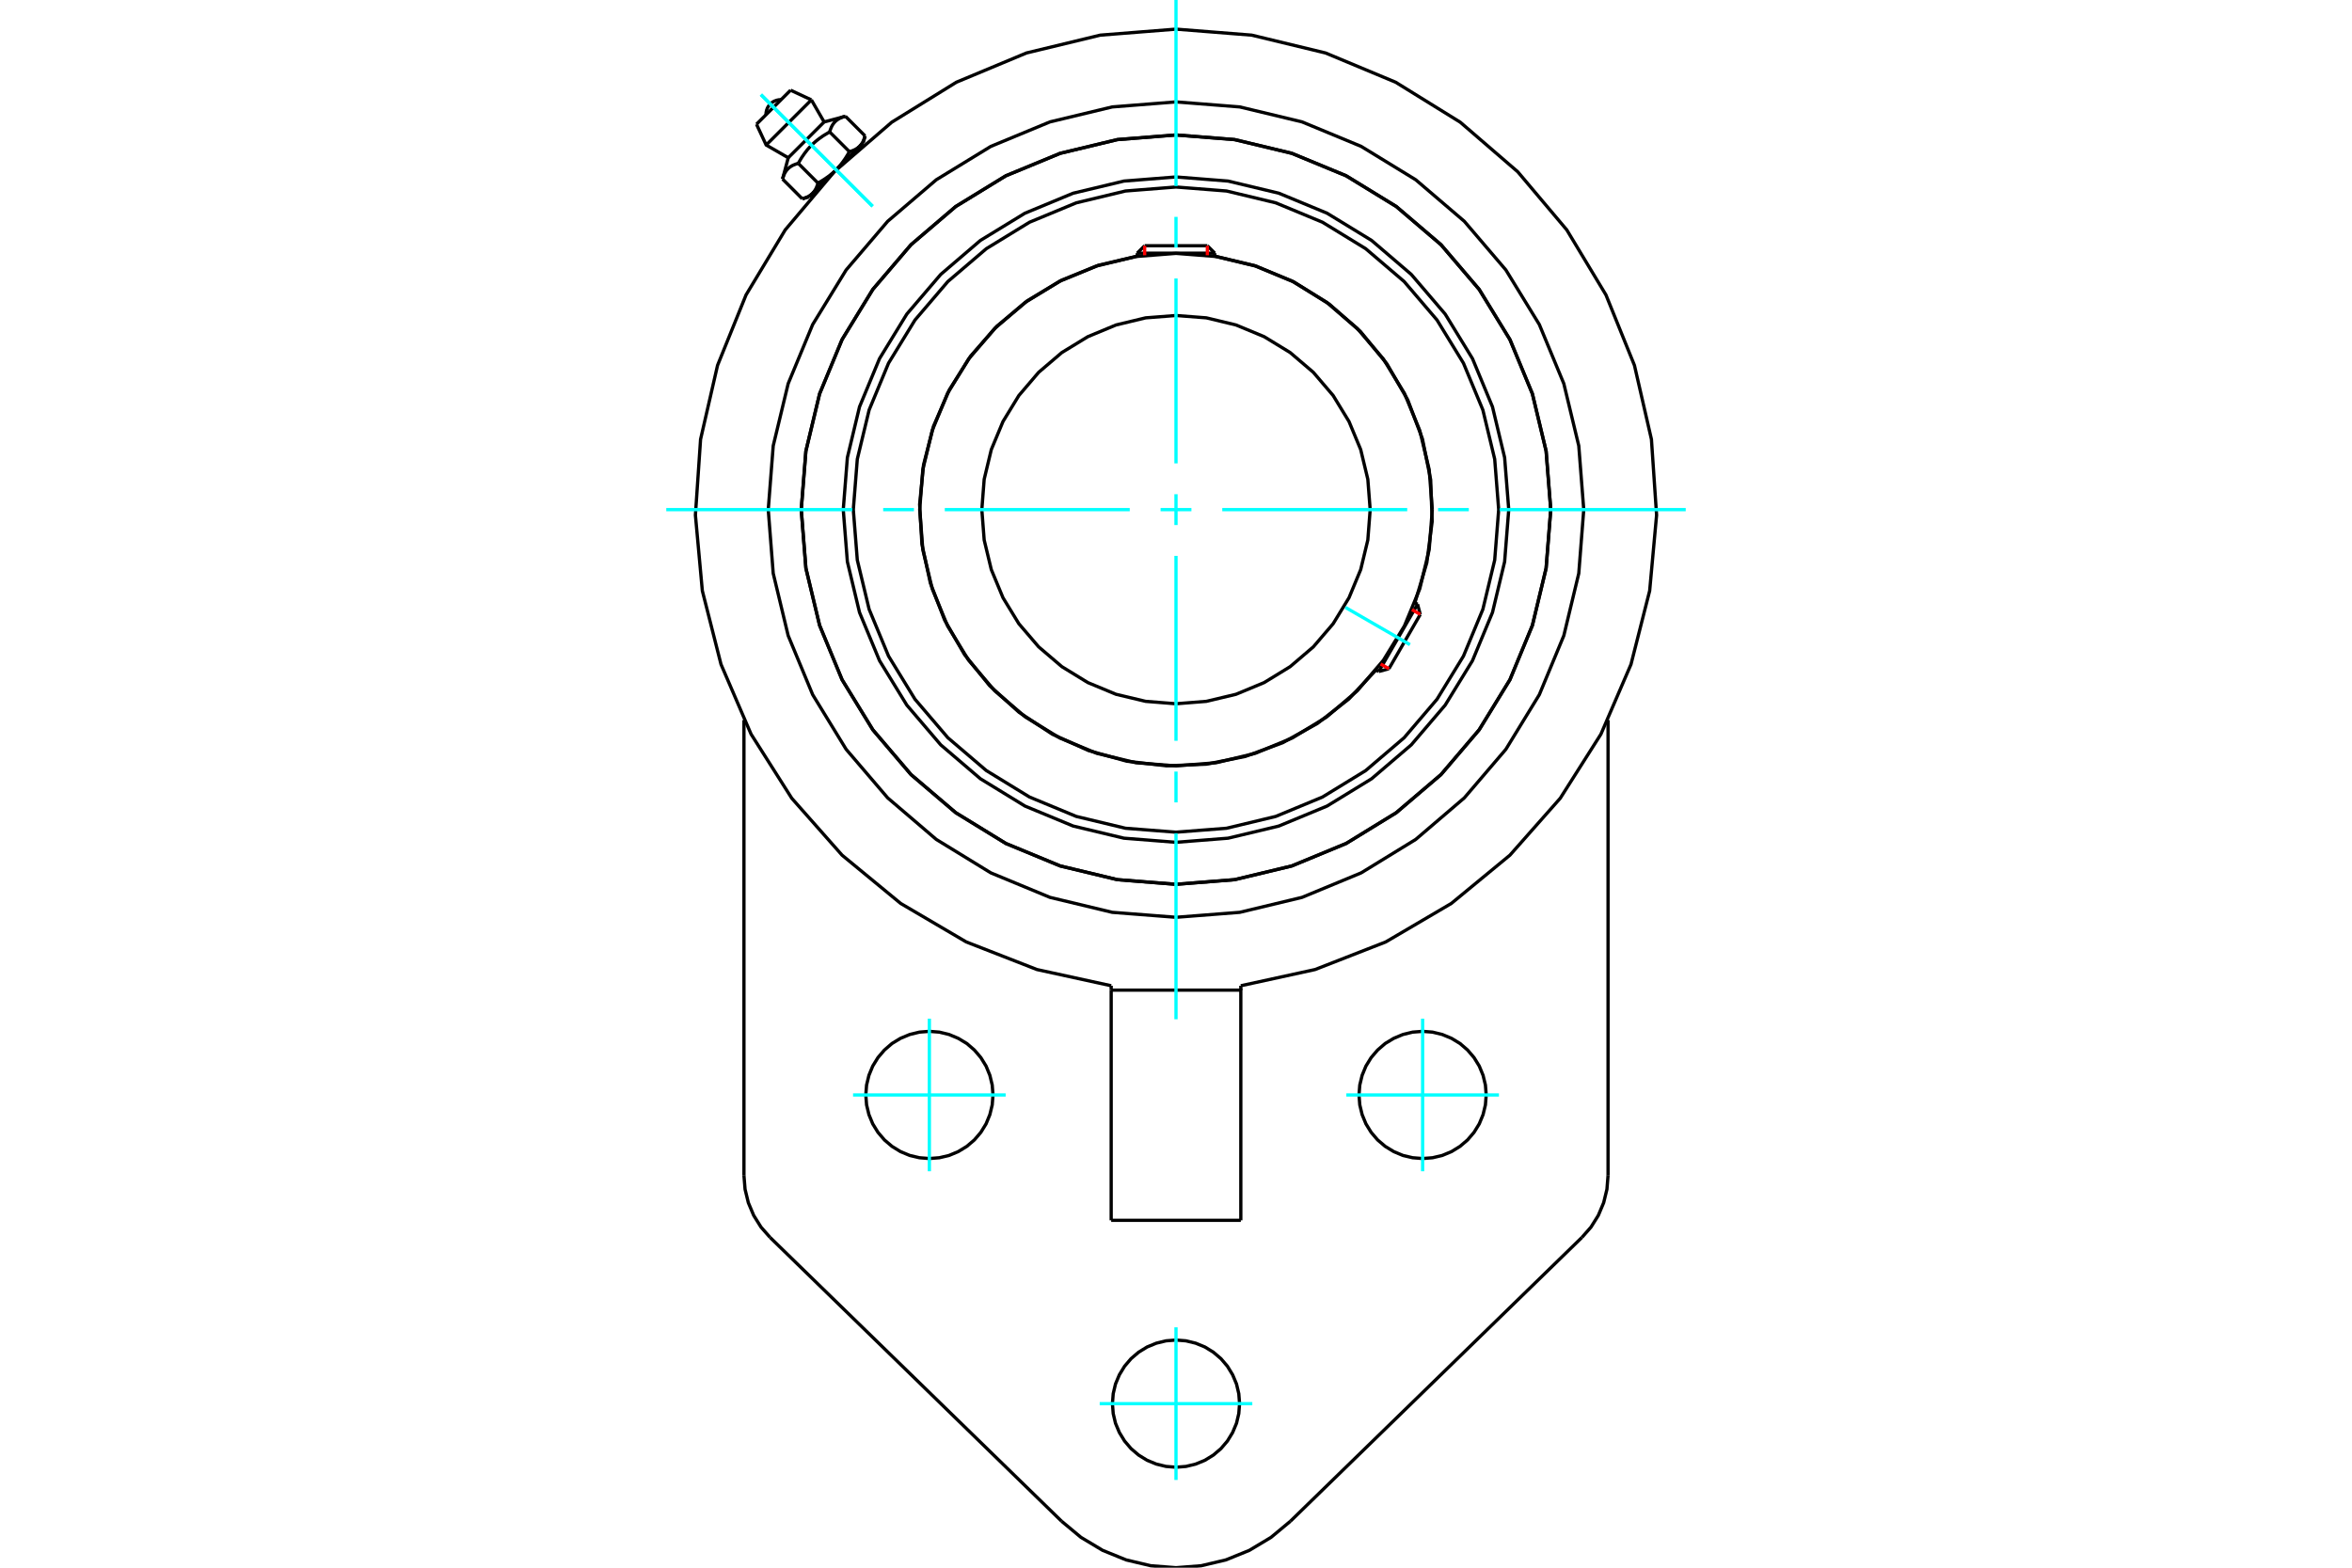<?xml version="1.0" standalone="no"?>
<!DOCTYPE svg PUBLIC "-//W3C//DTD SVG 1.1//EN"
	"http://www.w3.org/Graphics/SVG/1.1/DTD/svg11.dtd">
<svg xmlns="http://www.w3.org/2000/svg" height="100%" width="100%" viewBox="0 0 36000 24000">
	<rect x="-1800" y="-1200" width="39600" height="26400" style="fill:#FFF"/>
	<g style="fill:none; fill-rule:evenodd" transform="matrix(1 0 0 1 0 0)">
		<g style="fill:none; stroke:#000; stroke-width:50; shape-rendering:geometricPrecision">
			<polyline points="23093,7802 23030,7005 22844,6228 22538,5490 22120,4808 21601,4201 20994,3681 20312,3264 19574,2958 18797,2772 18000,2709 17203,2772 16426,2958 15688,3264 15006,3681 14399,4201 13880,4808 13462,5490 13156,6228 12970,7005 12907,7802 12970,8599 13156,9376 13462,10114 13880,10795 14399,11403 15006,11922 15688,12340 16426,12646 17203,12832 18000,12895 18797,12832 19574,12646 20312,12340 20994,11922 21601,11403 22120,10795 22538,10114 22844,9376 23030,8599 23093,7802"/>
			<polyline points="23736,7802 23665,6905 23455,6029 23111,5198 22640,4430 22056,3746 21371,3161 20604,2691 19772,2347 18897,2137 18000,2066 17103,2137 16228,2347 15396,2691 14629,3161 13944,3746 13360,4430 12889,5198 12545,6029 12335,6905 12264,7802 12335,8699 12545,9574 12889,10406 13360,11173 13944,11858 14629,12442 15396,12913 16228,13257 17103,13467 18000,13538 18897,13467 19772,13257 20604,12913 21371,12442 22056,11858 22640,11173 23111,10406 23455,9574 23665,8699 23736,7802"/>
			<polyline points="21657,9227 21839,8615 21921,7983 21898,7345 21772,6719 21547,6122 21228,5570 20824,5076 20345,4655 19804,4316 19215,4070 18594,3922"/>
			<polyline points="17406,3922 16812,4061 16248,4290 15725,4604 15258,4994 14856,5452 14531,5967 14288,6526 14136,7116 14076,7722 14111,8331 14240,8926 14459,9494 14764,10022 15146,10496 15598,10905 16107,11240 16662,11491 17249,11654 17854,11724 18463,11699 19060,11581 19632,11371 20165,11075 20646,10701 21062,10256"/>
			<polyline points="22939,7802 22878,7029 22697,6276 22400,5560 21995,4899 21492,4310 20903,3807 20242,3402 19526,3105 18773,2924 18000,2863 17227,2924 16474,3105 15758,3402 15097,3807 14508,4310 14005,4899 13600,5560 13303,6276 13122,7029 13061,7802 13122,8574 13303,9328 13600,10044 14005,10705 14508,11294 15097,11797 15758,12202 16474,12499 17227,12680 18000,12740 18773,12680 19526,12499 20242,12202 20903,11797 21492,11294 21995,10705 22400,10044 22697,9328 22878,8574 22939,7802"/>
			<polyline points="21923,7802 21875,7188 21731,6590 21496,6021 21174,5496 20774,5028 20306,4628 19781,4306 19212,4071 18614,3927 18000,3879 17386,3927 16788,4071 16219,4306 15694,4628 15226,5028 14826,5496 14504,6021 14269,6590 14125,7188 14077,7802 14125,8416 14269,9014 14504,9583 14826,10108 15226,10576 15694,10976 16219,11297 16788,11533 17386,11677 18000,11725 18614,11677 19212,11533 19781,11297 20306,10976 20774,10576 21174,10108 21496,9583 21731,9014 21875,8416 21923,7802"/>
			<polyline points="20972,7802 20936,7337 20827,6883 20648,6453 20405,6055 20102,5700 19747,5397 19349,5154 18918,4975 18465,4866 18000,4830 17535,4866 17082,4975 16651,5154 16253,5397 15898,5700 15595,6055 15352,6453 15173,6883 15064,7337 15028,7802 15064,8267 15173,8720 15352,9151 15595,9549 15898,9903 16253,10206 16651,10450 17082,10629 17535,10737 18000,10774 18465,10737 18918,10629 19349,10450 19747,10206 20102,9903 20405,9549 20648,9151 20827,8720 20936,8267 20972,7802"/>
			<line x1="21103" y1="10280" x2="21697" y2="9250"/>
			<line x1="21739" y1="9406" x2="21259" y2="10238"/>
			<line x1="18594" y1="3876" x2="17406" y2="3876"/>
			<line x1="17520" y1="3762" x2="18480" y2="3762"/>
			<line x1="21739" y1="9406" x2="21697" y2="9250"/>
			<line x1="21103" y1="10280" x2="21259" y2="10238"/>
			<line x1="21697" y1="9250" x2="21656" y2="9226"/>
			<line x1="21061" y1="10256" x2="21103" y2="10280"/>
			<line x1="17520" y1="3762" x2="17406" y2="3876"/>
			<line x1="18594" y1="3876" x2="18480" y2="3762"/>
			<line x1="17406" y1="3876" x2="17406" y2="3924"/>
			<line x1="18594" y1="3924" x2="18594" y2="3876"/>
			<polyline points="18992,15091 20128,14843 21211,14420 22214,13831 23111,13092 23881,12221 24504,11239 24964,10171 25250,9044 25356,7886 25277,6726 25017,5593 24581,4515 23981,3519 23231,2630 22351,1871 21362,1259 20289,811 19159,538 18000,446 16841,538 15711,811 14638,1259 13649,1871 12769,2630 12019,3519 11419,4515 10983,5593 10723,6726 10644,7886 10750,9044 11036,10171 11496,11239 12119,12221 12889,13092 13786,13831 14789,14420 15872,14843 17008,15091"/>
			<polyline points="24241,7802 24165,6825 23936,5873 23561,4968 23049,4133 22413,3388 21669,2752 20834,2241 19929,1866 18976,1637 18000,1560 17024,1637 16071,1866 15166,2241 14331,2752 13587,3388 12951,4133 12439,4968 12064,5873 11835,6825 11759,7802 11835,8778 12064,9731 12439,10635 12951,11471 13587,12215 14331,12851 15166,13363 16071,13738 17024,13967 18000,14043 18976,13967 19929,13738 20834,13363 21669,12851 22413,12215 23049,11471 23561,10635 23936,9731 24165,8778 24241,7802"/>
			<polyline points="23736,7802 23665,6905 23455,6029 23111,5198 22640,4430 22056,3746 21371,3161 20604,2691 19772,2347 18897,2137 18000,2066 17103,2137 16228,2347 15396,2691 14629,3161 13944,3746 13360,4430 12889,5198 12545,6029 12335,6905 12264,7802 12335,8699 12545,9574 12889,10406 13360,11173 13944,11858 14629,12442 15396,12913 16228,13257 17103,13467 18000,13538 18897,13467 19772,13257 20604,12913 21371,12442 22056,11858 22640,11173 23111,10406 23455,9574 23665,8699 23736,7802"/>
			<polyline points="18973,21489 18961,21336 18926,21188 18867,21047 18787,20916 18688,20800 18572,20701 18442,20621 18301,20563 18152,20527 18000,20515 17848,20527 17699,20563 17558,20621 17428,20701 17312,20800 17213,20916 17133,21047 17074,21188 17039,21336 17027,21489 17039,21641 17074,21789 17133,21930 17213,22061 17312,22177 17428,22276 17558,22356 17699,22414 17848,22450 18000,22462 18152,22450 18301,22414 18442,22356 18572,22276 18688,22177 18787,22061 18867,21930 18926,21789 18961,21641 18973,21489"/>
			<polyline points="22748,16763 22736,16611 22700,16462 22642,16321 22562,16191 22463,16075 22347,15975 22217,15896 22075,15837 21927,15801 21775,15789 21622,15801 21474,15837 21333,15896 21202,15975 21086,16075 20987,16191 20907,16321 20849,16462 20813,16611 20801,16763 20813,16915 20849,17064 20907,17205 20987,17335 21086,17451 21202,17550 21333,17630 21474,17689 21622,17724 21775,17736 21927,17724 22075,17689 22217,17630 22347,17550 22463,17451 22562,17335 22642,17205 22700,17064 22736,16915 22748,16763"/>
			<polyline points="15199,16763 15187,16611 15151,16462 15093,16321 15013,16191 14914,16075 14798,15975 14667,15896 14526,15837 14378,15801 14225,15789 14073,15801 13925,15837 13783,15896 13653,15975 13537,16075 13438,16191 13358,16321 13300,16462 13264,16611 13252,16763 13264,16915 13300,17064 13358,17205 13438,17335 13537,17451 13653,17550 13783,17630 13925,17689 14073,17724 14225,17736 14378,17724 14526,17689 14667,17630 14798,17550 14914,17451 15013,17335 15093,17205 15151,17064 15187,16915 15199,16763"/>
			<line x1="17008" y1="15158" x2="17008" y2="18682"/>
			<line x1="17008" y1="15091" x2="17008" y2="15158"/>
			<line x1="18992" y1="18682" x2="17008" y2="18682"/>
			<polyline points="18992,18682 18992,15158 17008,15158"/>
			<line x1="18992" y1="15158" x2="18992" y2="15091"/>
			<line x1="24613" y1="11024" x2="24613" y2="17997"/>
			<polyline points="24213,18944 24352,18786 24464,18607 24546,18412 24596,18207 24613,17997"/>
			<line x1="24213" y1="18944" x2="19752" y2="23288"/>
			<line x1="11387" y1="17997" x2="11387" y2="11024"/>
			<polyline points="11387,17997 11404,18207 11454,18412 11536,18607 11648,18786 11787,18944"/>
			<line x1="16248" y1="23288" x2="11787" y2="18944"/>
			<polyline points="16248,23288 16546,23536 16878,23735 17237,23881 17614,23970 18000,24000 18386,23970 18763,23881 19122,23735 19454,23536 19752,23288"/>
			<line x1="12101" y1="1381" x2="11579" y2="1902"/>
			<line x1="11727" y1="2220" x2="12419" y2="1529"/>
			<line x1="12065" y1="2415" x2="12614" y2="1867"/>
			<polyline points="12218,2501 12206,2504 12194,2508 12183,2512 12172,2516 12162,2520 12152,2524 12142,2528 12133,2532 12124,2537 12116,2542 12108,2547 12100,2552 12092,2557 12085,2563 12078,2569 12071,2575 12064,2581 12058,2587 12052,2594 12046,2601 12040,2608 12034,2615 12029,2623 12024,2631 12019,2639 12014,2647 12009,2656 12005,2665 12001,2675 11996,2685 11992,2695 11989,2706 11985,2717 11981,2729 11978,2741"/>
			<polyline points="12699,2020 12679,2031 12660,2043 12641,2054 12623,2065 12605,2076 12588,2087 12572,2099 12556,2110 12540,2121 12525,2133 12510,2144 12496,2156 12481,2168 12468,2180 12454,2192 12441,2205 12428,2217 12415,2230 12403,2243 12390,2256 12378,2270 12366,2283 12354,2297 12343,2312 12331,2327 12320,2342 12308,2358 12297,2374 12286,2390 12274,2407 12263,2425 12252,2443 12241,2462 12230,2481 12218,2501"/>
			<polyline points="12940,1780 12927,1783 12916,1787 12904,1790 12893,1794 12883,1798 12873,1803 12864,1807 12854,1811 12846,1816 12837,1821 12829,1826 12821,1831 12813,1836 12806,1842 12799,1848 12792,1853 12785,1860 12779,1866 12773,1873 12767,1879 12761,1887 12756,1894 12750,1902 12745,1909 12740,1918 12735,1926 12731,1935 12726,1944 12722,1954 12718,1964 12714,1974 12710,1985 12706,1996 12703,2008 12699,2020"/>
			<line x1="12279" y1="3043" x2="11978" y2="2741"/>
			<polyline points="12279,3043 12286,3041 12292,3039 12298,3038 12303,3036 12309,3034 12315,3032 12320,3030 12325,3028 12331,3026 12336,3024 12341,3022 12346,3020 12351,3018 12355,3016 12360,3014 12365,3011 12369,3009 12373,3007 12378,3004 12382,3002 12386,2999 12390,2997 12394,2994 12398,2992 12402,2989 12406,2986 12409,2984 12413,2981 12417,2978 12420,2975 12424,2972 12427,2969 12430,2966 12434,2963 12437,2960 12440,2957 12443,2953 12446,2950 12449,2947 12452,2943 12455,2940 12458,2936 12461,2932 12463,2929 12466,2925 12469,2921 12471,2917 12474,2913 12476,2909 12479,2905 12481,2901 12484,2896 12486,2892 12488,2888 12491,2883 12493,2878 12495,2874 12497,2869 12499,2864 12501,2859 12503,2854 12505,2849 12507,2843 12509,2838 12511,2832 12513,2826 12515,2821 12516,2815 12518,2809 12520,2803 12218,2501"/>
			<polyline points="12520,2803 12530,2797 12540,2791 12550,2786 12559,2780 12569,2774 12578,2769 12587,2763 12596,2758 12605,2752 12614,2746 12622,2741 12631,2735 12639,2730 12647,2724 12655,2718 12663,2713 12671,2707 12679,2701 12687,2696 12694,2690 12702,2684 12709,2678 12716,2672 12723,2666 12730,2661 12738,2655 12744,2649 12751,2643 12758,2637 12765,2631 12771,2624 12778,2618 12785,2612 12791,2606 12797,2599 12437,2960"/>
			<polyline points="13001,2322 13007,2320 13013,2318 13019,2317 13025,2315 13030,2313 13036,2311 13041,2309 13047,2307 13052,2305 13057,2303 13062,2301 13067,2299 13072,2297 13077,2295 13081,2292 13086,2290 13090,2288 13095,2286 13099,2283 13103,2281 13107,2278 13111,2276 13115,2273 13119,2271 13123,2268 13127,2265 13131,2263 13134,2260 13138,2257 13141,2254 13145,2251 13148,2248 13152,2245 13155,2242 13158,2239"/>
			<polyline points="12797,2599 12804,2593 12810,2586 12816,2580 12823,2573 12829,2567 12835,2560 12841,2553 12847,2546 12853,2539 12859,2532 12865,2525 12871,2518 12876,2511 12882,2503 12888,2496 12894,2488 12899,2481 12905,2473 12911,2465 12916,2457 12922,2449 12928,2441 12933,2433 12939,2424 12945,2416 12950,2407 12956,2398 12961,2389 12967,2380 12973,2371 12978,2361 12984,2352 12989,2342 12995,2332 13001,2322"/>
			<line x1="13158" y1="2239" x2="12797" y2="2599"/>
			<polyline points="13158,2239 13161,2235 13164,2232 13167,2229 13170,2226 13173,2222 13176,2219 13179,2215 13182,2211 13185,2208 13187,2204 13190,2200 13193,2196 13195,2192 13198,2188 13200,2184 13202,2180 13205,2175 13207,2171 13210,2166 13212,2162 13214,2157 13216,2153 13218,2148 13220,2143 13222,2138 13224,2133 13226,2127 13228,2122 13230,2117 13232,2111 13234,2105 13236,2100 13238,2094 13239,2088 13241,2081"/>
			<line x1="13214" y1="2183" x2="13158" y2="2239"/>
			<line x1="12437" y1="2960" x2="12381" y2="3016"/>
			<line x1="13241" y1="2081" x2="12940" y2="1780"/>
			<line x1="13001" y1="2322" x2="12699" y2="2020"/>
			<polyline points="11955,1526 11919,1528 11883,1536 11849,1549 11818,1568 11790,1592 11766,1620 11747,1651 11734,1685 11726,1721 11724,1757"/>
			<line x1="12419" y1="1529" x2="12101" y2="1381"/>
			<polyline points="11579,1902 11727,2220 12065,2415"/>
			<line x1="12614" y1="1867" x2="12419" y2="1529"/>
			<line x1="12464" y1="2933" x2="12476" y2="2945"/>
			<line x1="13143" y1="2277" x2="13131" y2="2266"/>
			<line x1="12065" y1="2415" x2="11978" y2="2741"/>
			<line x1="12940" y1="1780" x2="12614" y2="1867"/>
			<line x1="13214" y1="2183" x2="13241" y2="2081"/>
			<line x1="12279" y1="3043" x2="12381" y2="3016"/>
		</g>
		<g style="fill:none; stroke:#0FF; stroke-width:50; shape-rendering:geometricPrecision">
			<line x1="18000" y1="15604" x2="18000" y2="12756"/>
			<line x1="18000" y1="12284" x2="18000" y2="11812"/>
			<line x1="18000" y1="11341" x2="18000" y2="8510"/>
			<line x1="18000" y1="8038" x2="18000" y2="7566"/>
			<line x1="18000" y1="7094" x2="18000" y2="4263"/>
			<line x1="18000" y1="3791" x2="18000" y2="3320"/>
			<line x1="18000" y1="2848" x2="18000" y2="0"/>
			<line x1="10198" y1="7802" x2="13046" y2="7802"/>
			<line x1="13518" y1="7802" x2="13989" y2="7802"/>
			<line x1="14461" y1="7802" x2="17292" y2="7802"/>
			<line x1="17764" y1="7802" x2="18236" y2="7802"/>
			<line x1="18708" y1="7802" x2="21539" y2="7802"/>
			<line x1="22011" y1="7802" x2="22482" y2="7802"/>
			<line x1="22954" y1="7802" x2="25802" y2="7802"/>
			<line x1="20593" y1="9299" x2="21581" y2="9869"/>
			<line x1="14225" y1="15595" x2="14225" y2="17931"/>
			<line x1="13057" y1="16763" x2="15393" y2="16763"/>
			<line x1="21775" y1="15595" x2="21775" y2="17931"/>
			<line x1="20607" y1="16763" x2="22943" y2="16763"/>
			<line x1="18000" y1="22657" x2="18000" y2="20320"/>
			<line x1="19168" y1="21489" x2="16832" y2="21489"/>
			<line x1="11647" y1="1449" x2="13356" y2="3158"/>
			<line x1="11647" y1="1449" x2="13356" y2="3158"/>
		</g>
		<g style="fill:none; stroke:#F00; stroke-width:50; shape-rendering:geometricPrecision">
			<line x1="21739" y1="9406" x2="21612" y2="9333"/>
			<line x1="21132" y1="10165" x2="21259" y2="10238"/>
		</g>
		<g style="fill:none; stroke:#F00; stroke-width:50; shape-rendering:geometricPrecision">
			<line x1="17520" y1="3762" x2="17520" y2="3908"/>
			<line x1="18480" y1="3908" x2="18480" y2="3762"/>
		</g>
	</g>
</svg>
